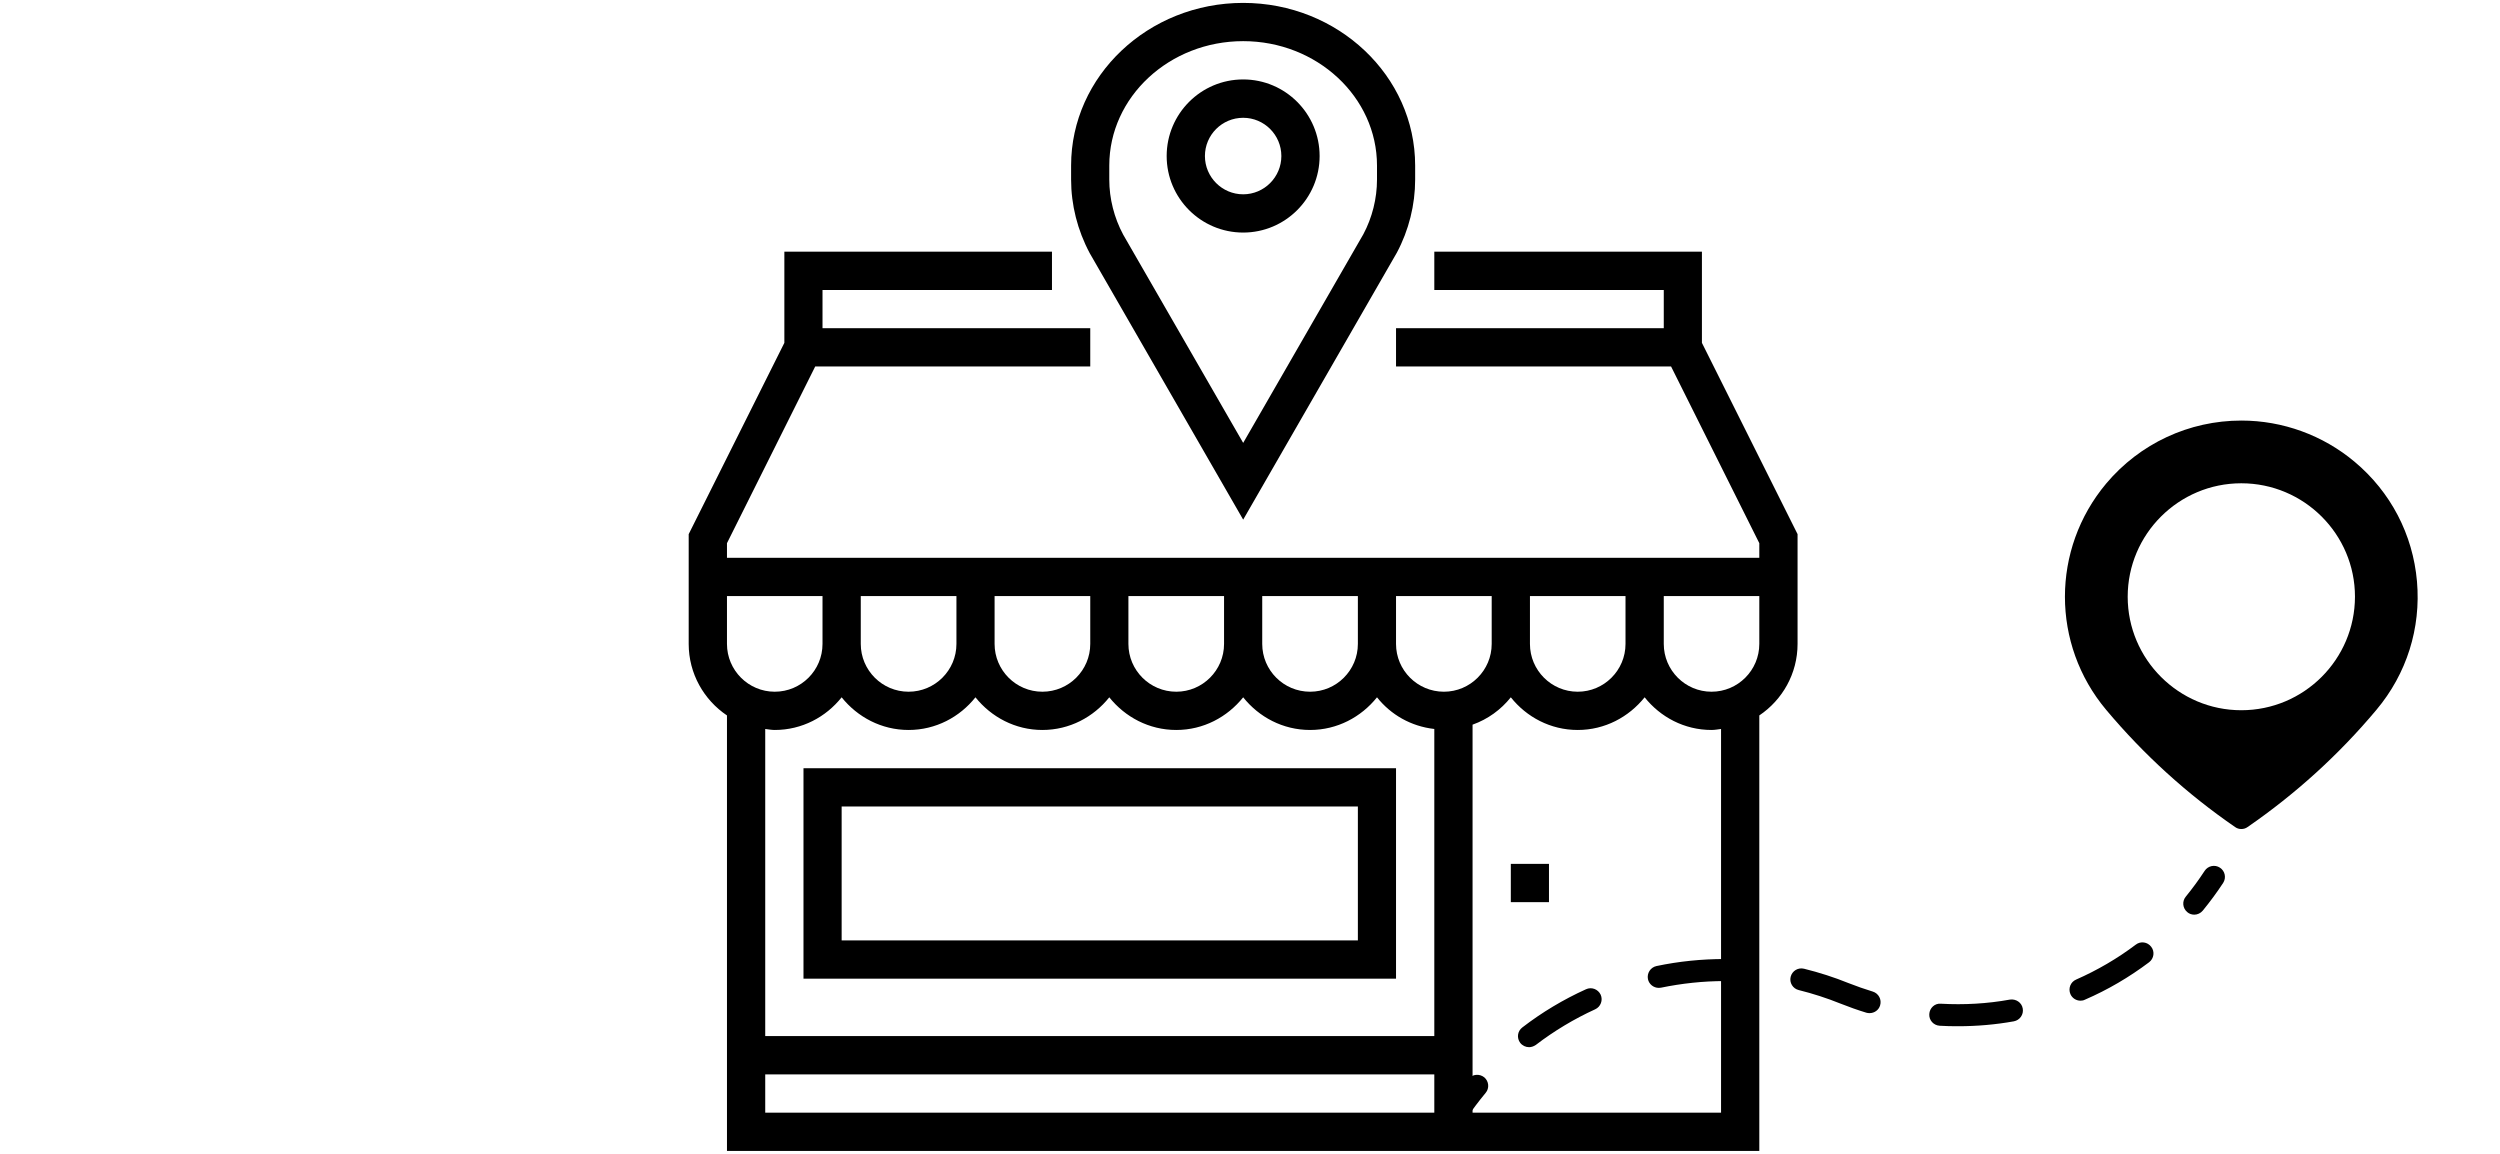 <svg xmlns="http://www.w3.org/2000/svg" xmlns:xlink="http://www.w3.org/1999/xlink" width="130" zoomAndPan="magnify" viewBox="0 0 97.5 45" height="60" preserveAspectRatio="xMidYMid meet" version="1.0"><defs><clipPath id="eb31df0300"><path d="M 41 0.113 L 56 0.113 L 56 21 L 41 21 Z M 41 0.113 " clip-rule="nonzero"/></clipPath><clipPath id="e221f8ba67"><path d="M 26.844 9 L 70.121 9 L 70.121 44.883 L 26.844 44.883 Z M 26.844 9 " clip-rule="nonzero"/></clipPath><clipPath id="a5a24ea055"><path d="M 80 16.344 L 94.375 16.344 L 94.375 33 L 80 33 Z M 80 16.344 " clip-rule="nonzero"/></clipPath><clipPath id="49cc876238"><path d="M 56.32 41 L 59 41 L 59 43.953 L 56.32 43.953 Z M 56.32 41 " clip-rule="nonzero"/></clipPath></defs><g clip-path="url(#eb31df0300)"><path fill="#000000" d="M 43.262 6.457 C 43.262 3.781 45.605 1.605 48.484 1.605 C 51.359 1.605 53.703 3.781 53.703 6.457 L 53.703 7.004 C 53.703 7.742 53.516 8.488 53.172 9.133 L 48.484 17.273 L 43.805 9.152 C 43.449 8.488 43.262 7.742 43.262 7.004 Z M 48.484 20.266 L 54.477 9.855 C 54.945 8.977 55.191 7.988 55.191 7.004 L 55.191 6.457 C 55.191 2.961 52.184 0.113 48.484 0.113 C 44.781 0.113 41.773 2.961 41.773 6.457 L 41.773 7.004 C 41.773 7.988 42.02 8.977 42.5 9.875 L 48.484 20.266 " fill-opacity="1" fill-rule="nonzero"/></g><path fill="#000000" d="M 48.484 4.594 C 49.305 4.594 49.973 5.262 49.973 6.086 C 49.973 6.906 49.305 7.578 48.484 7.578 C 47.66 7.578 46.992 6.906 46.992 6.086 C 46.992 5.262 47.66 4.594 48.484 4.594 Z M 48.484 9.07 C 50.129 9.07 51.465 7.73 51.465 6.086 C 51.465 4.438 50.129 3.098 48.484 3.098 C 46.836 3.098 45.5 4.438 45.5 6.086 C 45.5 7.73 46.836 9.07 48.484 9.07 " fill-opacity="1" fill-rule="nonzero"/><g clip-path="url(#e221f8ba67)"><path fill="#000000" d="M 68.613 25.113 C 68.613 26.141 67.777 26.977 66.75 26.977 C 65.723 26.977 64.887 26.141 64.887 25.113 L 64.887 23.246 L 68.613 23.246 Z M 67.121 43.395 L 57.43 43.395 L 57.43 28.262 C 58.023 28.051 58.535 27.68 58.922 27.195 C 59.535 27.965 60.469 28.469 61.531 28.469 C 62.59 28.469 63.523 27.965 64.141 27.195 C 64.754 27.965 65.688 28.469 66.75 28.469 C 66.879 28.469 67 28.445 67.121 28.43 Z M 29.844 41.902 L 55.938 41.902 L 55.938 43.395 L 29.844 43.395 Z M 30.215 28.469 C 31.277 28.469 32.211 27.965 32.824 27.195 C 33.441 27.965 34.375 28.469 35.434 28.469 C 36.496 28.469 37.43 27.965 38.043 27.195 C 38.66 27.965 39.594 28.469 40.652 28.469 C 41.715 28.469 42.648 27.965 43.262 27.195 C 43.879 27.965 44.812 28.469 45.875 28.469 C 46.934 28.469 47.867 27.965 48.484 27.195 C 49.098 27.965 50.031 28.469 51.094 28.469 C 52.152 28.469 53.086 27.965 53.703 27.195 C 54.242 27.875 55.031 28.328 55.938 28.43 L 55.938 40.406 L 29.844 40.406 L 29.844 28.43 C 29.969 28.445 30.09 28.469 30.215 28.469 Z M 32.078 23.246 L 32.078 25.113 C 32.078 26.141 31.246 26.977 30.215 26.977 C 29.188 26.977 28.352 26.141 28.352 25.113 L 28.352 23.246 Z M 59.668 23.246 L 63.395 23.246 L 63.395 25.113 C 63.395 26.141 62.559 26.977 61.531 26.977 C 60.504 26.977 59.668 26.141 59.668 25.113 Z M 49.227 23.246 L 52.957 23.246 L 52.957 25.113 C 52.957 26.141 52.121 26.977 51.094 26.977 C 50.062 26.977 49.227 26.141 49.227 25.113 Z M 44.008 23.246 L 47.738 23.246 L 47.738 25.113 C 47.738 26.141 46.902 26.977 45.875 26.977 C 44.844 26.977 44.008 26.141 44.008 25.113 Z M 38.789 23.246 L 42.52 23.246 L 42.52 25.113 C 42.52 26.141 41.684 26.977 40.652 26.977 C 39.625 26.977 38.789 26.141 38.789 25.113 Z M 33.57 23.246 L 37.301 23.246 L 37.301 25.113 C 37.301 26.141 36.465 26.977 35.434 26.977 C 34.406 26.977 33.57 26.141 33.57 25.113 Z M 56.312 26.977 C 55.281 26.977 54.445 26.141 54.445 25.113 L 54.445 23.246 L 58.176 23.246 L 58.176 25.113 C 58.176 26.141 57.34 26.977 56.312 26.977 Z M 66.375 13.371 L 66.375 9.816 L 55.938 9.816 L 55.938 11.309 L 64.887 11.309 L 64.887 12.801 L 54.445 12.801 L 54.445 14.293 L 65.172 14.293 L 68.613 21.184 L 68.613 21.754 L 28.352 21.754 L 28.352 21.184 L 31.793 14.293 L 42.52 14.293 L 42.52 12.801 L 32.078 12.801 L 32.078 11.309 L 41.027 11.309 L 41.027 9.816 L 30.59 9.816 L 30.59 13.371 L 26.859 20.832 L 26.859 25.113 C 26.859 26.273 27.453 27.297 28.352 27.902 L 28.352 44.887 L 68.613 44.887 L 68.613 27.902 C 69.512 27.297 70.105 26.273 70.105 25.113 L 70.105 20.832 L 66.375 13.371 " fill-opacity="1" fill-rule="nonzero"/></g><path fill="#000000" d="M 58.922 35.184 L 60.41 35.184 L 60.41 33.691 L 58.922 33.691 L 58.922 35.184 " fill-opacity="1" fill-rule="nonzero"/><path fill="#000000" d="M 52.957 36.676 L 32.824 36.676 L 32.824 31.453 L 52.957 31.453 Z M 54.445 29.961 L 31.336 29.961 L 31.336 38.168 L 54.445 38.168 L 54.445 29.961 " fill-opacity="1" fill-rule="nonzero"/><g clip-path="url(#a5a24ea055)"><path fill="#000000" d="M 94.262 22.672 C 94.102 20.844 93.238 19.188 91.828 18.008 C 90.594 16.973 89.027 16.402 87.414 16.402 C 85.375 16.402 83.453 17.297 82.141 18.859 C 79.996 21.418 79.996 25.129 82.141 27.684 C 83.602 29.426 85.293 30.965 87.168 32.254 C 87.242 32.309 87.328 32.332 87.41 32.332 C 87.496 32.332 87.582 32.309 87.656 32.254 C 89.527 30.965 91.219 29.43 92.68 27.684 C 93.859 26.281 94.422 24.5 94.262 22.672 Z M 87.41 27.699 C 84.969 27.699 82.98 25.711 82.98 23.273 C 82.98 20.832 84.969 18.848 87.41 18.848 C 89.855 18.848 91.844 20.832 91.844 23.273 C 91.84 25.715 89.855 27.699 87.41 27.699 Z M 87.41 27.699 " fill-opacity="1" fill-rule="nonzero"/></g><g clip-path="url(#49cc876238)"><path fill="#000000" d="M 56.836 43.809 C 56.75 43.809 56.668 43.785 56.594 43.734 C 56.398 43.605 56.344 43.336 56.477 43.141 C 56.727 42.773 56.996 42.414 57.277 42.074 C 57.43 41.887 57.699 41.867 57.887 42.016 C 58.066 42.168 58.094 42.441 57.941 42.621 C 57.676 42.941 57.422 43.277 57.191 43.621 C 57.109 43.742 56.973 43.809 56.836 43.809 Z M 56.836 43.809 " fill-opacity="1" fill-rule="nonzero"/></g><path fill="#000000" d="M 59.633 40.84 C 59.504 40.84 59.375 40.781 59.289 40.672 C 59.145 40.48 59.18 40.215 59.371 40.07 C 60.137 39.48 60.973 38.98 61.852 38.582 C 62.07 38.48 62.324 38.578 62.426 38.793 C 62.523 39.008 62.426 39.266 62.211 39.363 C 61.391 39.738 60.609 40.207 59.895 40.754 C 59.812 40.809 59.723 40.84 59.633 40.84 Z M 76.367 40.023 C 76.125 40.023 75.883 40.02 75.645 40.004 C 75.406 39.988 75.227 39.785 75.242 39.551 C 75.254 39.312 75.457 39.121 75.695 39.145 C 76.598 39.195 77.504 39.145 78.387 38.984 C 78.621 38.949 78.848 39.098 78.887 39.332 C 78.93 39.566 78.773 39.789 78.539 39.832 C 77.824 39.961 77.09 40.023 76.367 40.023 Z M 72.914 39.512 C 72.871 39.512 72.828 39.508 72.789 39.496 C 72.445 39.391 72.105 39.27 71.77 39.137 C 71.246 38.926 70.703 38.75 70.152 38.613 C 69.922 38.559 69.777 38.324 69.836 38.094 C 69.895 37.863 70.125 37.723 70.359 37.781 C 70.945 37.926 71.531 38.113 72.09 38.34 C 72.406 38.465 72.723 38.574 73.039 38.672 C 73.266 38.742 73.395 38.984 73.324 39.211 C 73.27 39.395 73.098 39.512 72.914 39.512 Z M 81.141 39.027 C 80.973 39.027 80.816 38.93 80.746 38.77 C 80.652 38.551 80.75 38.297 80.969 38.203 C 81.793 37.84 82.578 37.383 83.297 36.84 C 83.484 36.695 83.754 36.734 83.898 36.926 C 84.043 37.113 84.004 37.383 83.816 37.527 C 83.043 38.109 82.199 38.605 81.312 38.988 C 81.258 39.016 81.199 39.027 81.141 39.027 Z M 64.691 38.527 C 64.492 38.527 64.312 38.387 64.27 38.188 C 64.223 37.953 64.371 37.727 64.602 37.676 C 65.477 37.492 66.367 37.402 67.258 37.402 L 67.48 37.402 C 67.719 37.406 67.91 37.602 67.906 37.84 C 67.902 38.078 67.711 38.262 67.477 38.262 C 67.473 38.262 67.473 38.262 67.473 38.262 L 67.258 38.262 C 66.426 38.262 65.594 38.352 64.777 38.52 C 64.75 38.523 64.719 38.527 64.691 38.527 Z M 64.691 38.527 " fill-opacity="1" fill-rule="nonzero"/><path fill="#000000" d="M 85.578 35.672 C 85.48 35.672 85.383 35.641 85.305 35.574 C 85.121 35.422 85.094 35.152 85.246 34.969 C 85.504 34.652 85.754 34.312 85.98 33.965 C 86.109 33.766 86.379 33.707 86.578 33.84 C 86.777 33.969 86.832 34.234 86.703 34.434 C 86.457 34.809 86.188 35.172 85.91 35.512 C 85.824 35.617 85.699 35.672 85.578 35.672 Z M 85.578 35.672 " fill-opacity="1" fill-rule="nonzero"/></svg>